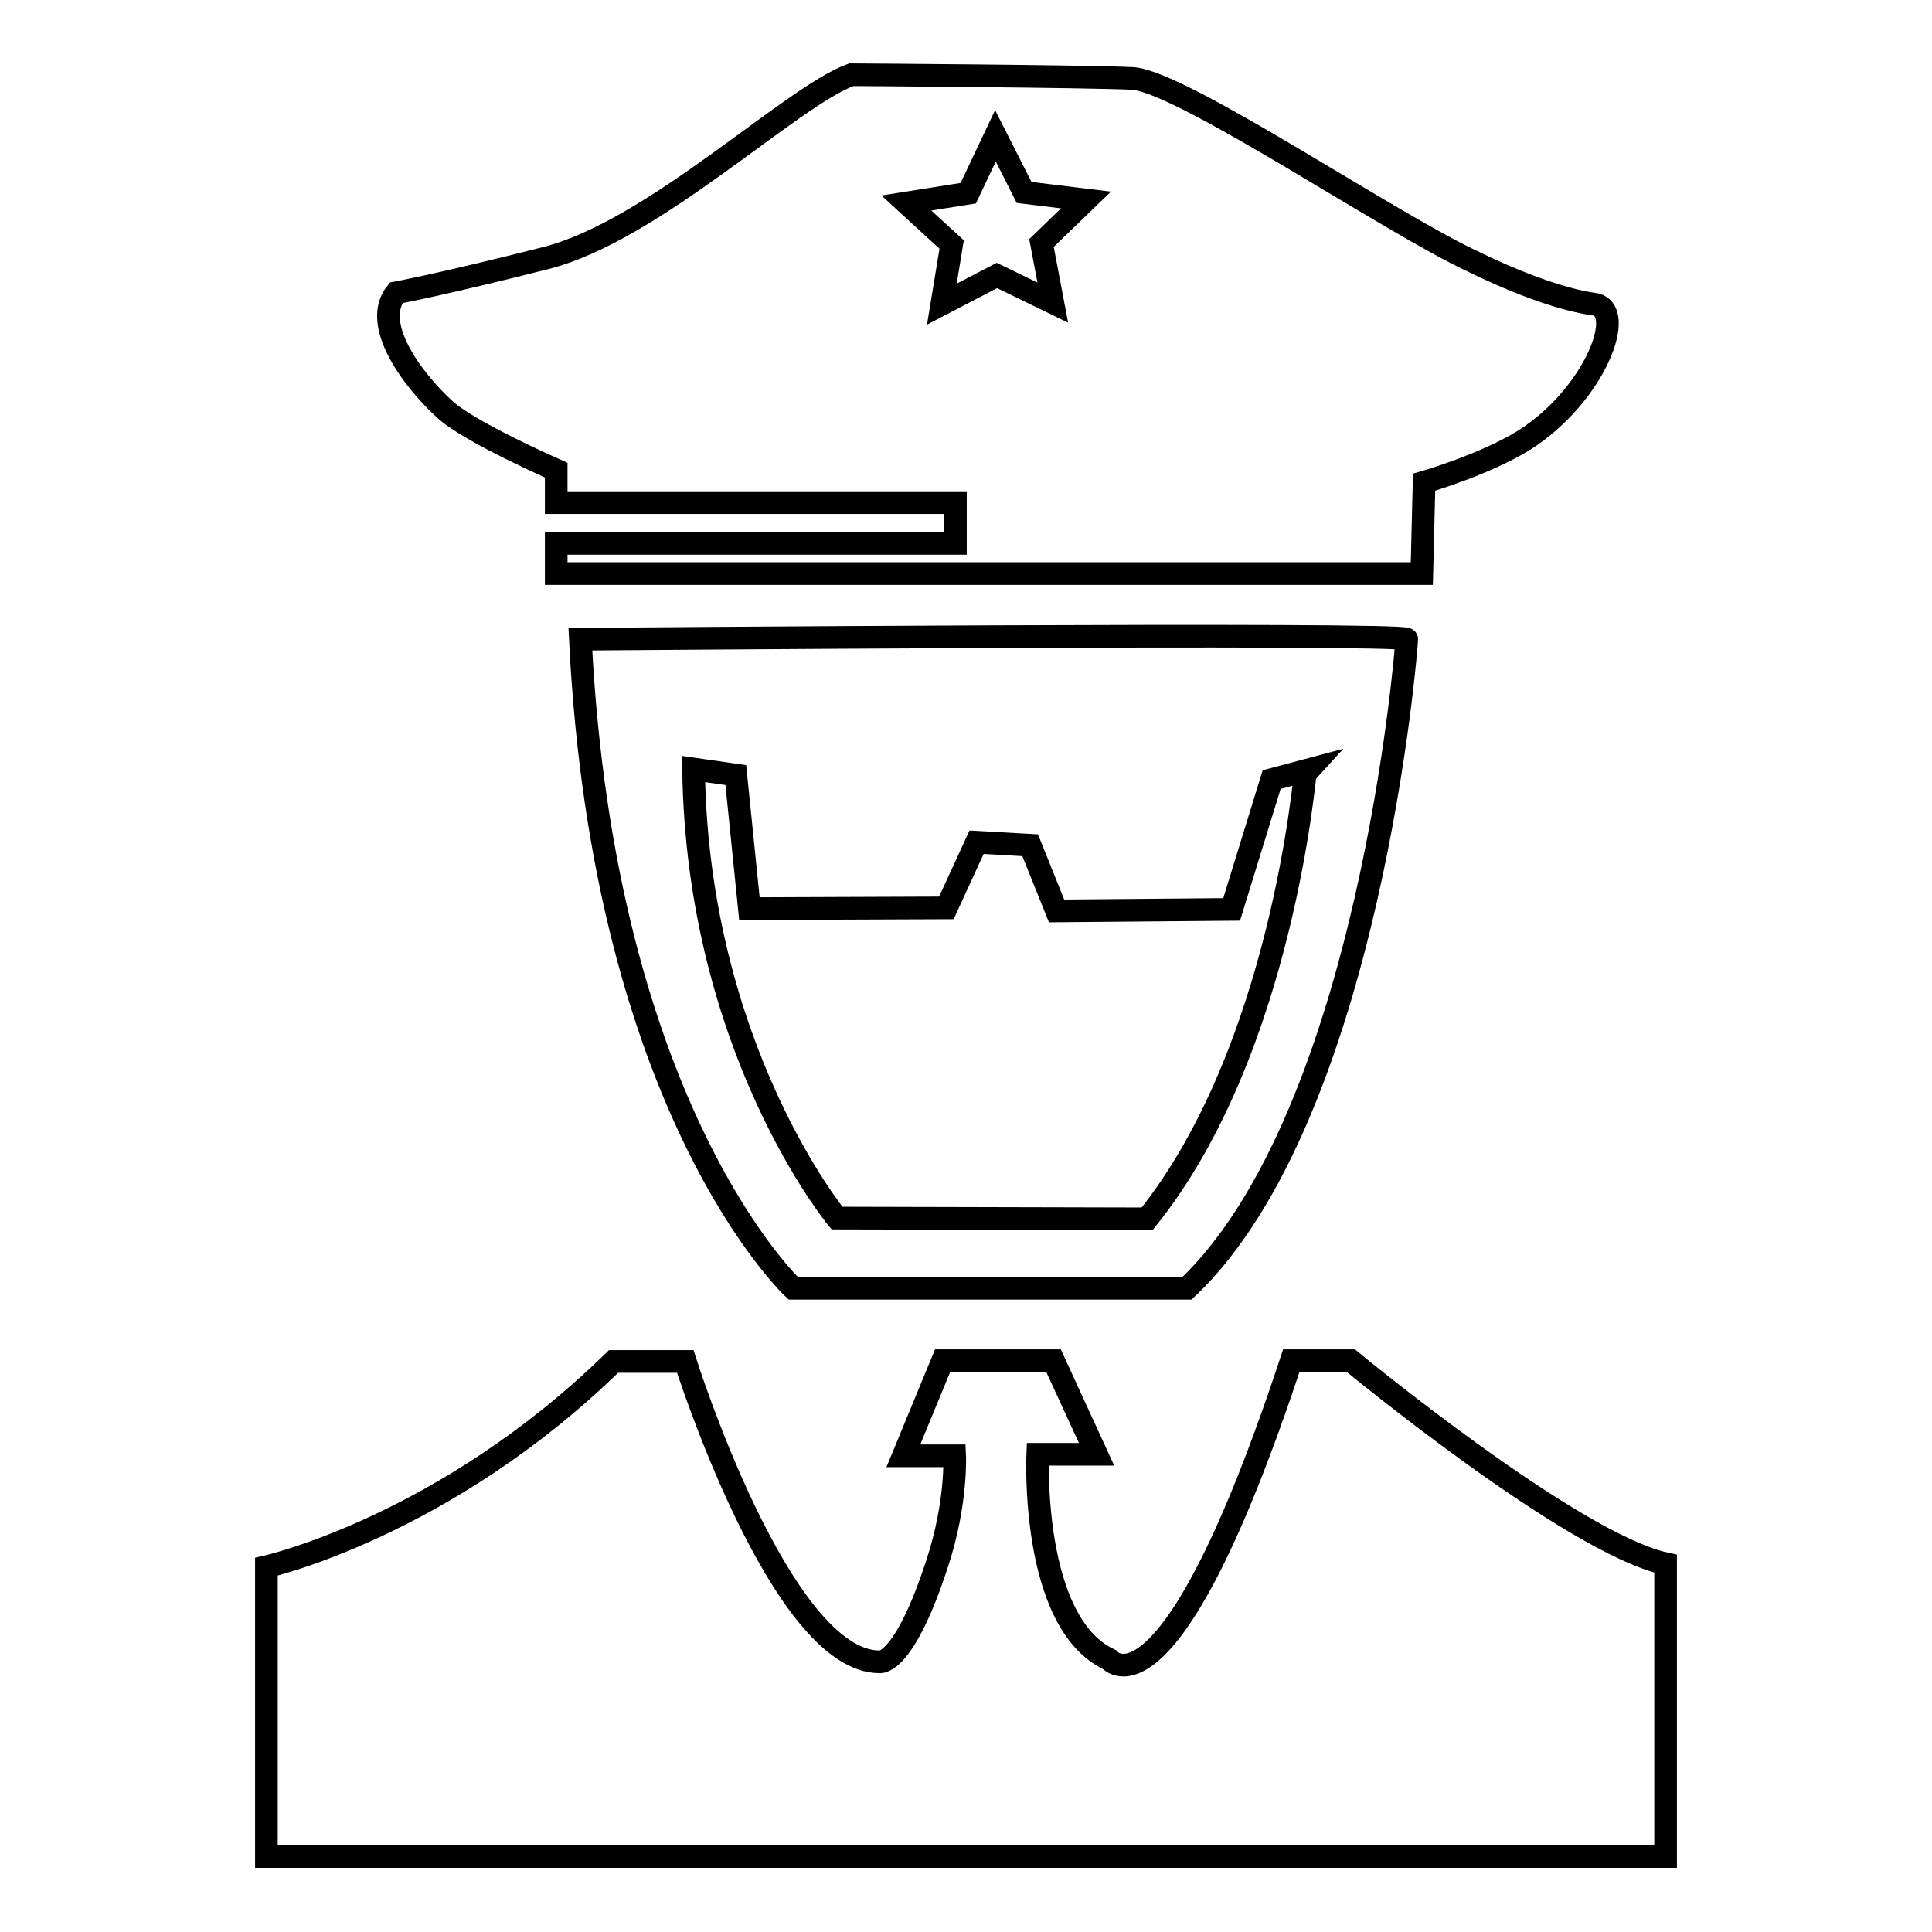 <?xml version="1.0" encoding="utf-8"?>
<!-- Svg Vector Icons : http://www.onlinewebfonts.com/icon -->
<!DOCTYPE svg PUBLIC "-//W3C//DTD SVG 1.1//EN" "http://www.w3.org/Graphics/SVG/1.1/DTD/svg11.dtd">
<svg version="1.1" xmlns="http://www.w3.org/2000/svg" xmlns:xlink="http://www.w3.org/1999/xlink" x="0px" y="0px" viewBox="0 0 256 256" enable-background="new 0 0 256 256" xml:space="preserve">
<g><g><path stroke-width="3" fill-opacity="0" stroke="#000000"  d="M211.2,40.3c-6.6-0.9-15.7-5.5-15.7-5.5c-10.8-4.9-38.4-23.7-45.3-24.4c-5.8-0.3-37.4-0.5-37.4-0.5c-8,2.9-26.2,20.7-40.5,24.3c-13.8,3.5-19.8,4.6-19.8,4.6c-3.3,4.1,2,11.4,6.5,15.5c3.3,3,14.7,8,14.7,8v4.3h52.9V72H73.7v4h114.7l0.3-12.1c0,0,8-2.3,13.3-5.6C211.4,52.3,215.7,40.9,211.2,40.3z M139.5,40.1l-7.4-3.6l-7.3,3.8l1.3-7.9l-6-5.5l8.2-1.3l3.6-7.6l3.8,7.5l8.2,1l-5.9,5.7L139.5,40.1z"/><path stroke-width="3" fill-opacity="0" stroke="#000000"  d="M76.9,84.7c3.1,62.6,28.2,86,28.2,86h52.2c24.2-23,29.1-85.1,29.1-86C186.4,83.8,76.9,84.7,76.9,84.7z M152,161.5l-41.1-0.1c0,0-18.5-22.4-19-59.5l5.6,0.8l1.8,17.7l26.1-0.1l4-8.7l7.1,0.4l3.5,8.7l23.2-0.2l5.3-17.2l4.5-1.2C172.9,102.2,170,139.1,152,161.5z"/><path stroke-width="3" fill-opacity="0" stroke="#000000"  d="M116.6,220.2c0,0,3.2,0.5,7.6-13.1c2.6-7.9,2.3-14.2,2.3-14.2l-6.8,0l5.2-12.6h14.7l5.7,12.4h-7.8c0,0-1,22.3,9.5,27.2c0,0,7.9,9.5,24.1-39.6h7.9c0,0,29.3,24.2,41.7,26.9V246H35.3v-38.4c0,0,23.6-5.3,46-27.2h9.5C90.8,180.4,103.4,220.3,116.6,220.2z"/></g></g>
</svg>